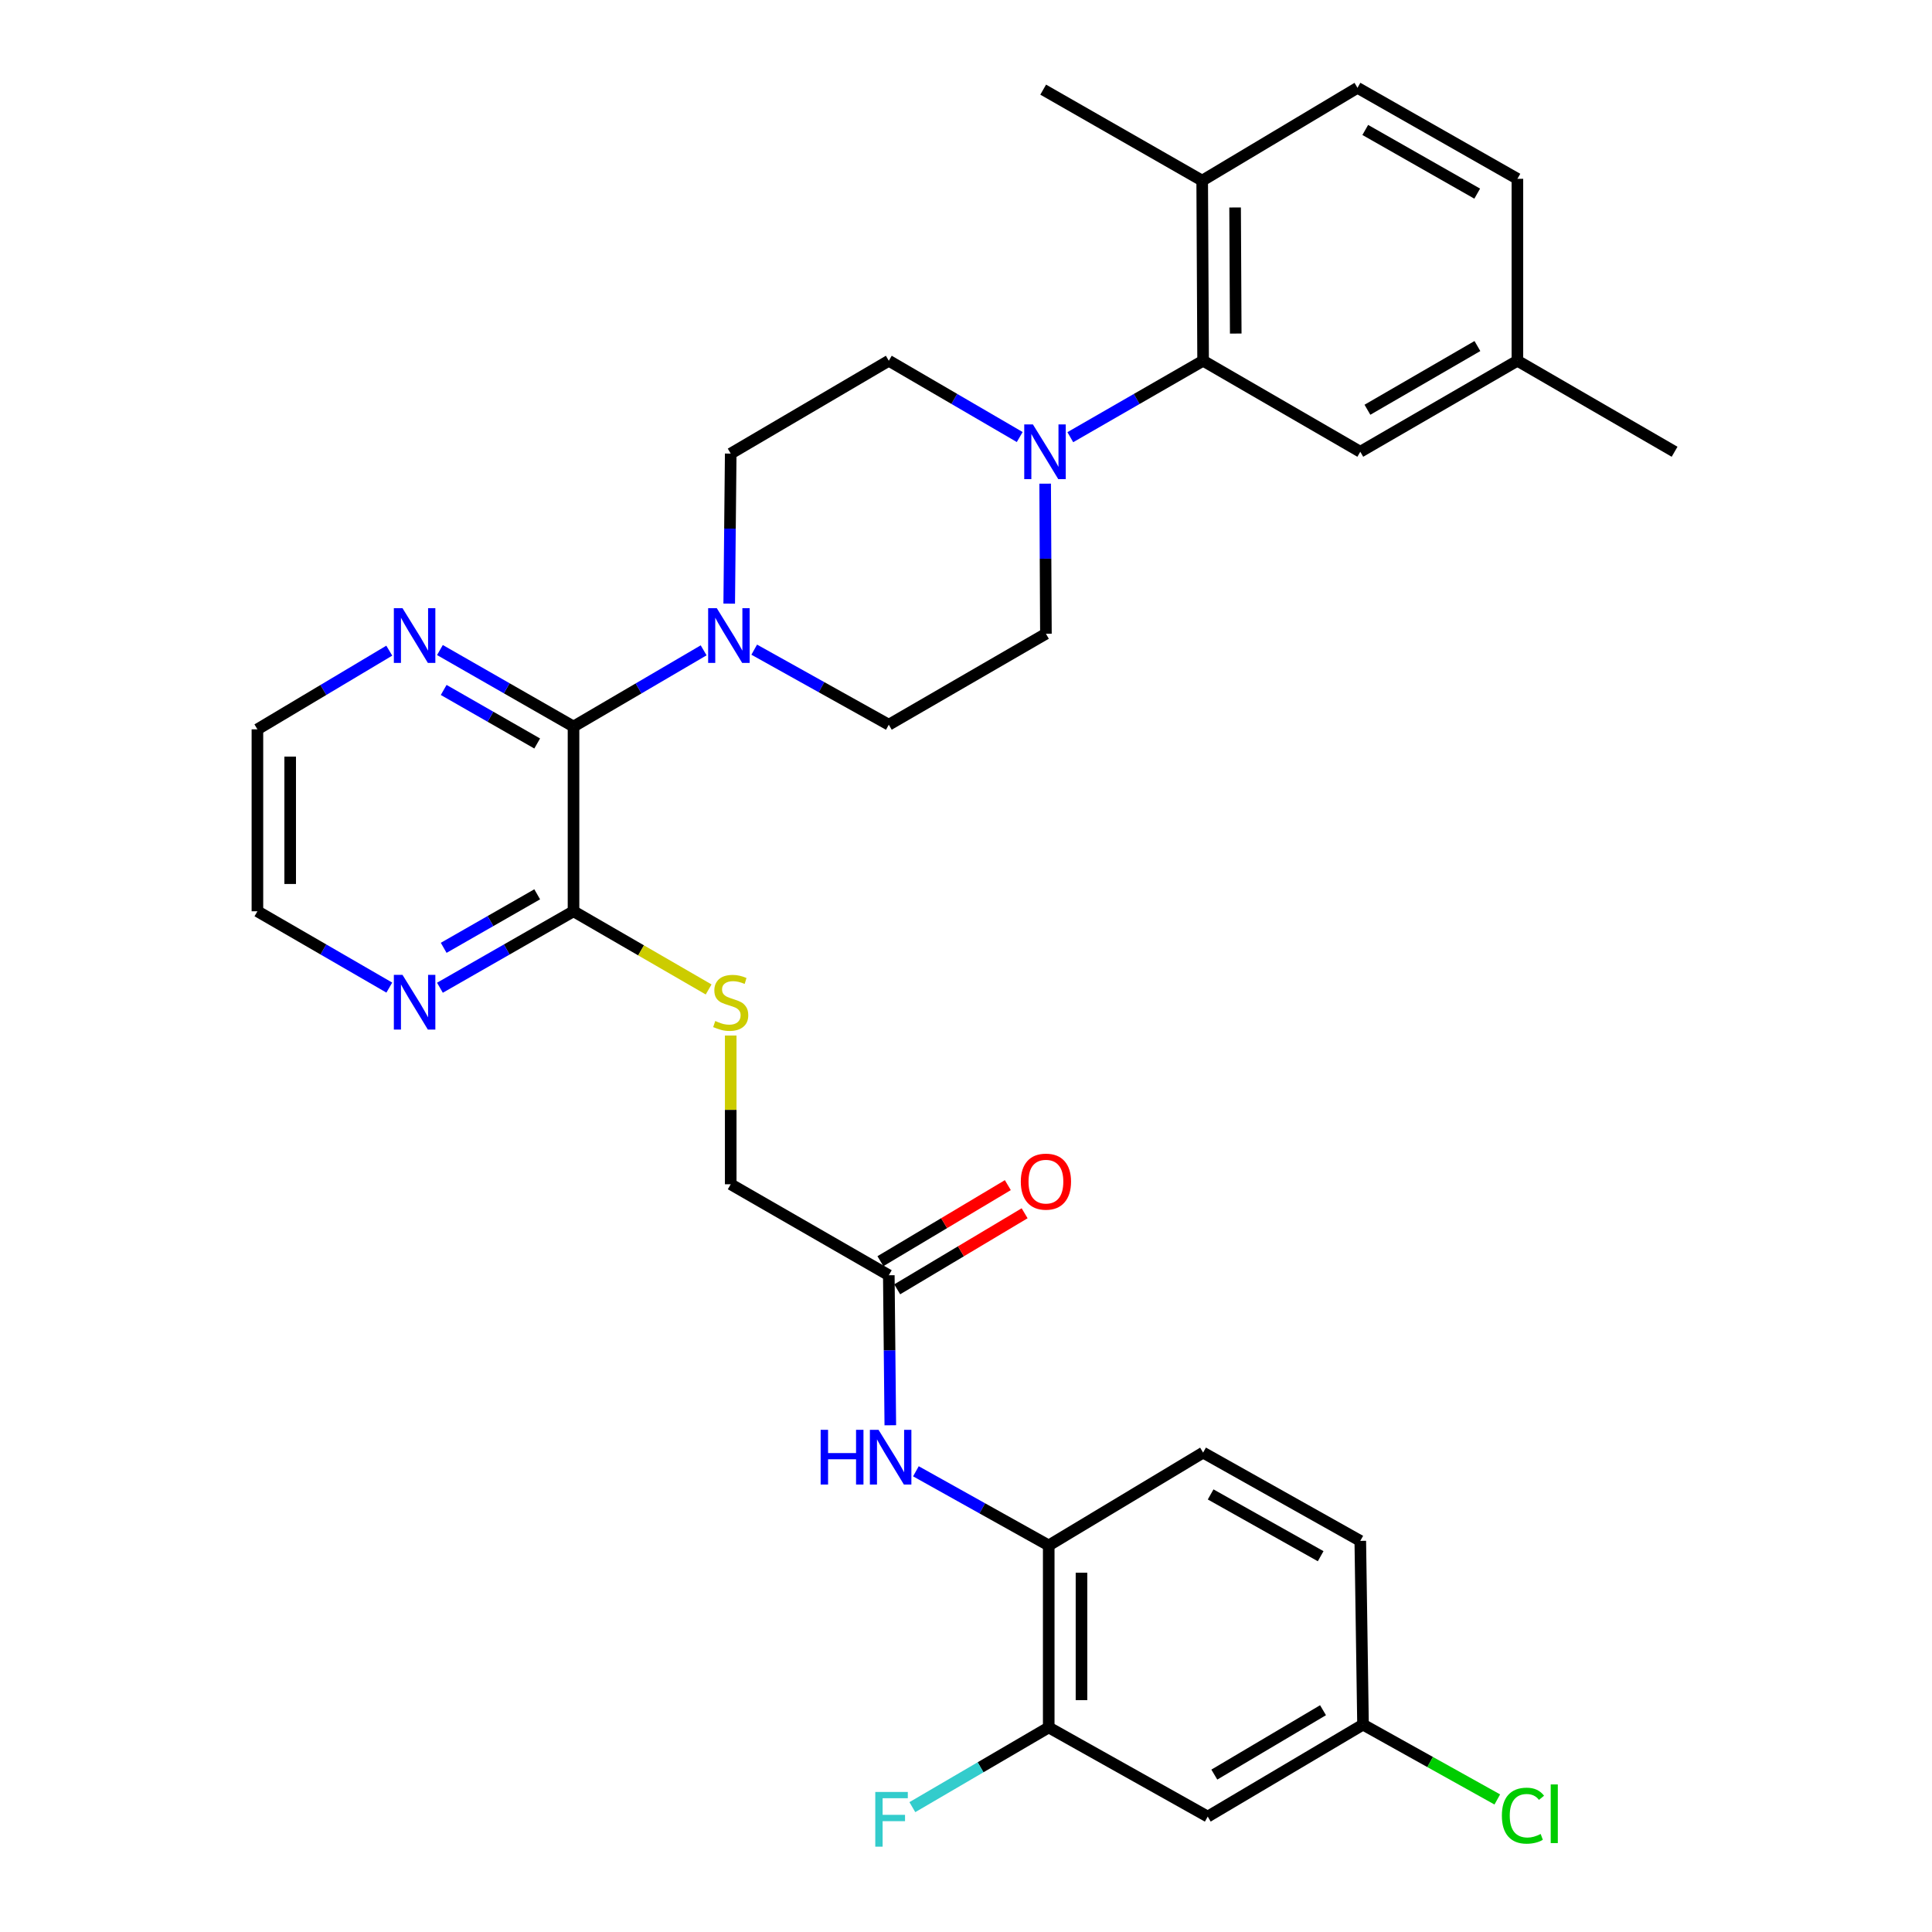 <?xml version='1.0' encoding='iso-8859-1'?>
<svg version='1.1' baseProfile='full'
              xmlns='http://www.w3.org/2000/svg'
                      xmlns:rdkit='http://www.rdkit.org/xml'
                      xmlns:xlink='http://www.w3.org/1999/xlink'
                  xml:space='preserve'
width='1000px' height='1000px' viewBox='0 0 1000 1000'>
<!-- END OF HEADER -->
<rect style='opacity:1.0;fill:#FFFFFF;stroke:none' width='1000' height='1000' x='0' y='0'> </rect>
<path class='bond-0' d='M 296.85,376.051 L 330.527,356.33' style='fill:none;fill-rule:evenodd;stroke:#000000;stroke-width:6px;stroke-linecap:butt;stroke-linejoin:miter;stroke-opacity:1' />
<path class='bond-0' d='M 330.527,356.33 L 364.205,336.608' style='fill:none;fill-rule:evenodd;stroke:#0000FF;stroke-width:6px;stroke-linecap:butt;stroke-linejoin:miter;stroke-opacity:1' />
<path class='bond-3' d='M 296.85,376.051 L 296.85,471.675' style='fill:none;fill-rule:evenodd;stroke:#000000;stroke-width:6px;stroke-linecap:butt;stroke-linejoin:miter;stroke-opacity:1' />
<path class='bond-9' d='M 296.85,376.051 L 262.278,356.256' style='fill:none;fill-rule:evenodd;stroke:#000000;stroke-width:6px;stroke-linecap:butt;stroke-linejoin:miter;stroke-opacity:1' />
<path class='bond-9' d='M 262.278,356.256 L 227.706,336.461' style='fill:none;fill-rule:evenodd;stroke:#0000FF;stroke-width:6px;stroke-linecap:butt;stroke-linejoin:miter;stroke-opacity:1' />
<path class='bond-9' d='M 278.05,384.832 L 253.85,370.975' style='fill:none;fill-rule:evenodd;stroke:#000000;stroke-width:6px;stroke-linecap:butt;stroke-linejoin:miter;stroke-opacity:1' />
<path class='bond-9' d='M 253.85,370.975 L 229.65,357.119' style='fill:none;fill-rule:evenodd;stroke:#0000FF;stroke-width:6px;stroke-linecap:butt;stroke-linejoin:miter;stroke-opacity:1' />
<path class='bond-13' d='M 377.44,312.44 L 377.829,273.611' style='fill:none;fill-rule:evenodd;stroke:#0000FF;stroke-width:6px;stroke-linecap:butt;stroke-linejoin:miter;stroke-opacity:1' />
<path class='bond-13' d='M 377.829,273.611 L 378.217,234.781' style='fill:none;fill-rule:evenodd;stroke:#000000;stroke-width:6px;stroke-linecap:butt;stroke-linejoin:miter;stroke-opacity:1' />
<path class='bond-14' d='M 390.384,336.264 L 425.215,355.686' style='fill:none;fill-rule:evenodd;stroke:#0000FF;stroke-width:6px;stroke-linecap:butt;stroke-linejoin:miter;stroke-opacity:1' />
<path class='bond-14' d='M 425.215,355.686 L 460.047,375.108' style='fill:none;fill-rule:evenodd;stroke:#000000;stroke-width:6px;stroke-linecap:butt;stroke-linejoin:miter;stroke-opacity:1' />
<path class='bond-1' d='M 540.971,250.344 L 541.169,289.183' style='fill:none;fill-rule:evenodd;stroke:#0000FF;stroke-width:6px;stroke-linecap:butt;stroke-linejoin:miter;stroke-opacity:1' />
<path class='bond-1' d='M 541.169,289.183 L 541.367,328.022' style='fill:none;fill-rule:evenodd;stroke:#000000;stroke-width:6px;stroke-linecap:butt;stroke-linejoin:miter;stroke-opacity:1' />
<path class='bond-2' d='M 553.987,226.289 L 588.356,206.506' style='fill:none;fill-rule:evenodd;stroke:#0000FF;stroke-width:6px;stroke-linecap:butt;stroke-linejoin:miter;stroke-opacity:1' />
<path class='bond-2' d='M 588.356,206.506 L 622.725,186.724' style='fill:none;fill-rule:evenodd;stroke:#000000;stroke-width:6px;stroke-linecap:butt;stroke-linejoin:miter;stroke-opacity:1' />
<path class='bond-33' d='M 527.807,226.208 L 493.927,206.466' style='fill:none;fill-rule:evenodd;stroke:#0000FF;stroke-width:6px;stroke-linecap:butt;stroke-linejoin:miter;stroke-opacity:1' />
<path class='bond-33' d='M 493.927,206.466 L 460.047,186.724' style='fill:none;fill-rule:evenodd;stroke:#000000;stroke-width:6px;stroke-linecap:butt;stroke-linejoin:miter;stroke-opacity:1' />
<path class='bond-12' d='M 622.725,186.724 L 622.254,93.493' style='fill:none;fill-rule:evenodd;stroke:#000000;stroke-width:6px;stroke-linecap:butt;stroke-linejoin:miter;stroke-opacity:1' />
<path class='bond-12' d='M 639.616,172.654 L 639.286,107.392' style='fill:none;fill-rule:evenodd;stroke:#000000;stroke-width:6px;stroke-linecap:butt;stroke-linejoin:miter;stroke-opacity:1' />
<path class='bond-17' d='M 622.725,186.724 L 704.083,233.83' style='fill:none;fill-rule:evenodd;stroke:#000000;stroke-width:6px;stroke-linecap:butt;stroke-linejoin:miter;stroke-opacity:1' />
<path class='bond-8' d='M 296.85,471.675 L 331.818,491.907' style='fill:none;fill-rule:evenodd;stroke:#000000;stroke-width:6px;stroke-linecap:butt;stroke-linejoin:miter;stroke-opacity:1' />
<path class='bond-8' d='M 331.818,491.907 L 366.787,512.139' style='fill:none;fill-rule:evenodd;stroke:#CCCC00;stroke-width:6px;stroke-linecap:butt;stroke-linejoin:miter;stroke-opacity:1' />
<path class='bond-11' d='M 296.85,471.675 L 262.278,491.462' style='fill:none;fill-rule:evenodd;stroke:#000000;stroke-width:6px;stroke-linecap:butt;stroke-linejoin:miter;stroke-opacity:1' />
<path class='bond-11' d='M 262.278,491.462 L 227.706,511.25' style='fill:none;fill-rule:evenodd;stroke:#0000FF;stroke-width:6px;stroke-linecap:butt;stroke-linejoin:miter;stroke-opacity:1' />
<path class='bond-11' d='M 278.053,462.891 L 253.852,476.742' style='fill:none;fill-rule:evenodd;stroke:#000000;stroke-width:6px;stroke-linecap:butt;stroke-linejoin:miter;stroke-opacity:1' />
<path class='bond-11' d='M 253.852,476.742 L 229.652,490.593' style='fill:none;fill-rule:evenodd;stroke:#0000FF;stroke-width:6px;stroke-linecap:butt;stroke-linejoin:miter;stroke-opacity:1' />
<path class='bond-4' d='M 460.824,737.719 L 460.435,698.894' style='fill:none;fill-rule:evenodd;stroke:#0000FF;stroke-width:6px;stroke-linecap:butt;stroke-linejoin:miter;stroke-opacity:1' />
<path class='bond-4' d='M 460.435,698.894 L 460.047,660.069' style='fill:none;fill-rule:evenodd;stroke:#000000;stroke-width:6px;stroke-linecap:butt;stroke-linejoin:miter;stroke-opacity:1' />
<path class='bond-5' d='M 474.072,761.537 L 508.445,780.726' style='fill:none;fill-rule:evenodd;stroke:#0000FF;stroke-width:6px;stroke-linecap:butt;stroke-linejoin:miter;stroke-opacity:1' />
<path class='bond-5' d='M 508.445,780.726 L 542.818,799.916' style='fill:none;fill-rule:evenodd;stroke:#000000;stroke-width:6px;stroke-linecap:butt;stroke-linejoin:miter;stroke-opacity:1' />
<path class='bond-6' d='M 542.818,799.916 L 542.818,894.117' style='fill:none;fill-rule:evenodd;stroke:#000000;stroke-width:6px;stroke-linecap:butt;stroke-linejoin:miter;stroke-opacity:1' />
<path class='bond-6' d='M 559.779,814.046 L 559.779,879.987' style='fill:none;fill-rule:evenodd;stroke:#000000;stroke-width:6px;stroke-linecap:butt;stroke-linejoin:miter;stroke-opacity:1' />
<path class='bond-19' d='M 542.818,799.916 L 622.725,751.868' style='fill:none;fill-rule:evenodd;stroke:#000000;stroke-width:6px;stroke-linecap:butt;stroke-linejoin:miter;stroke-opacity:1' />
<path class='bond-10' d='M 542.818,894.117 L 625.118,940.262' style='fill:none;fill-rule:evenodd;stroke:#000000;stroke-width:6px;stroke-linecap:butt;stroke-linejoin:miter;stroke-opacity:1' />
<path class='bond-23' d='M 542.818,894.117 L 507.527,914.747' style='fill:none;fill-rule:evenodd;stroke:#000000;stroke-width:6px;stroke-linecap:butt;stroke-linejoin:miter;stroke-opacity:1' />
<path class='bond-23' d='M 507.527,914.747 L 472.236,935.376' style='fill:none;fill-rule:evenodd;stroke:#33CCCC;stroke-width:6px;stroke-linecap:butt;stroke-linejoin:miter;stroke-opacity:1' />
<path class='bond-7' d='M 460.047,660.069 L 378.217,612.973' style='fill:none;fill-rule:evenodd;stroke:#000000;stroke-width:6px;stroke-linecap:butt;stroke-linejoin:miter;stroke-opacity:1' />
<path class='bond-18' d='M 464.393,667.351 L 497.369,647.669' style='fill:none;fill-rule:evenodd;stroke:#000000;stroke-width:6px;stroke-linecap:butt;stroke-linejoin:miter;stroke-opacity:1' />
<path class='bond-18' d='M 497.369,647.669 L 530.346,627.986' style='fill:none;fill-rule:evenodd;stroke:#FF0000;stroke-width:6px;stroke-linecap:butt;stroke-linejoin:miter;stroke-opacity:1' />
<path class='bond-18' d='M 455.7,652.787 L 488.676,633.104' style='fill:none;fill-rule:evenodd;stroke:#000000;stroke-width:6px;stroke-linecap:butt;stroke-linejoin:miter;stroke-opacity:1' />
<path class='bond-18' d='M 488.676,633.104 L 521.653,613.422' style='fill:none;fill-rule:evenodd;stroke:#FF0000;stroke-width:6px;stroke-linecap:butt;stroke-linejoin:miter;stroke-opacity:1' />
<path class='bond-20' d='M 378.217,535.988 L 378.217,574.481' style='fill:none;fill-rule:evenodd;stroke:#CCCC00;stroke-width:6px;stroke-linecap:butt;stroke-linejoin:miter;stroke-opacity:1' />
<path class='bond-20' d='M 378.217,574.481 L 378.217,612.973' style='fill:none;fill-rule:evenodd;stroke:#000000;stroke-width:6px;stroke-linecap:butt;stroke-linejoin:miter;stroke-opacity:1' />
<path class='bond-28' d='M 201.488,336.777 L 167.363,357.139' style='fill:none;fill-rule:evenodd;stroke:#0000FF;stroke-width:6px;stroke-linecap:butt;stroke-linejoin:miter;stroke-opacity:1' />
<path class='bond-28' d='M 167.363,357.139 L 133.238,377.502' style='fill:none;fill-rule:evenodd;stroke:#000000;stroke-width:6px;stroke-linecap:butt;stroke-linejoin:miter;stroke-opacity:1' />
<path class='bond-35' d='M 625.118,940.262 L 705.497,892.657' style='fill:none;fill-rule:evenodd;stroke:#000000;stroke-width:6px;stroke-linecap:butt;stroke-linejoin:miter;stroke-opacity:1' />
<path class='bond-35' d='M 628.532,918.527 L 684.796,885.204' style='fill:none;fill-rule:evenodd;stroke:#000000;stroke-width:6px;stroke-linecap:butt;stroke-linejoin:miter;stroke-opacity:1' />
<path class='bond-32' d='M 201.507,511.178 L 167.372,491.427' style='fill:none;fill-rule:evenodd;stroke:#0000FF;stroke-width:6px;stroke-linecap:butt;stroke-linejoin:miter;stroke-opacity:1' />
<path class='bond-32' d='M 167.372,491.427 L 133.238,471.675' style='fill:none;fill-rule:evenodd;stroke:#000000;stroke-width:6px;stroke-linecap:butt;stroke-linejoin:miter;stroke-opacity:1' />
<path class='bond-21' d='M 622.254,93.493 L 702.632,45.455' style='fill:none;fill-rule:evenodd;stroke:#000000;stroke-width:6px;stroke-linecap:butt;stroke-linejoin:miter;stroke-opacity:1' />
<path class='bond-30' d='M 622.254,93.493 L 539.953,46.397' style='fill:none;fill-rule:evenodd;stroke:#000000;stroke-width:6px;stroke-linecap:butt;stroke-linejoin:miter;stroke-opacity:1' />
<path class='bond-16' d='M 378.217,234.781 L 460.047,186.724' style='fill:none;fill-rule:evenodd;stroke:#000000;stroke-width:6px;stroke-linecap:butt;stroke-linejoin:miter;stroke-opacity:1' />
<path class='bond-15' d='M 460.047,375.108 L 541.367,328.022' style='fill:none;fill-rule:evenodd;stroke:#000000;stroke-width:6px;stroke-linecap:butt;stroke-linejoin:miter;stroke-opacity:1' />
<path class='bond-24' d='M 704.083,233.83 L 785.404,186.724' style='fill:none;fill-rule:evenodd;stroke:#000000;stroke-width:6px;stroke-linecap:butt;stroke-linejoin:miter;stroke-opacity:1' />
<path class='bond-24' d='M 707.78,212.087 L 764.704,179.113' style='fill:none;fill-rule:evenodd;stroke:#000000;stroke-width:6px;stroke-linecap:butt;stroke-linejoin:miter;stroke-opacity:1' />
<path class='bond-25' d='M 622.725,751.868 L 704.083,797.551' style='fill:none;fill-rule:evenodd;stroke:#000000;stroke-width:6px;stroke-linecap:butt;stroke-linejoin:miter;stroke-opacity:1' />
<path class='bond-25' d='M 626.624,773.51 L 683.575,805.488' style='fill:none;fill-rule:evenodd;stroke:#000000;stroke-width:6px;stroke-linecap:butt;stroke-linejoin:miter;stroke-opacity:1' />
<path class='bond-34' d='M 702.632,45.455 L 785.404,92.551' style='fill:none;fill-rule:evenodd;stroke:#000000;stroke-width:6px;stroke-linecap:butt;stroke-linejoin:miter;stroke-opacity:1' />
<path class='bond-34' d='M 706.66,67.261 L 764.6,100.228' style='fill:none;fill-rule:evenodd;stroke:#000000;stroke-width:6px;stroke-linecap:butt;stroke-linejoin:miter;stroke-opacity:1' />
<path class='bond-22' d='M 705.497,892.657 L 704.083,797.551' style='fill:none;fill-rule:evenodd;stroke:#000000;stroke-width:6px;stroke-linecap:butt;stroke-linejoin:miter;stroke-opacity:1' />
<path class='bond-27' d='M 705.497,892.657 L 740.247,912.026' style='fill:none;fill-rule:evenodd;stroke:#000000;stroke-width:6px;stroke-linecap:butt;stroke-linejoin:miter;stroke-opacity:1' />
<path class='bond-27' d='M 740.247,912.026 L 774.997,931.394' style='fill:none;fill-rule:evenodd;stroke:#00CC00;stroke-width:6px;stroke-linecap:butt;stroke-linejoin:miter;stroke-opacity:1' />
<path class='bond-26' d='M 785.404,186.724 L 785.404,92.551' style='fill:none;fill-rule:evenodd;stroke:#000000;stroke-width:6px;stroke-linecap:butt;stroke-linejoin:miter;stroke-opacity:1' />
<path class='bond-31' d='M 785.404,186.724 L 866.762,233.83' style='fill:none;fill-rule:evenodd;stroke:#000000;stroke-width:6px;stroke-linecap:butt;stroke-linejoin:miter;stroke-opacity:1' />
<path class='bond-29' d='M 133.238,377.502 L 133.238,471.675' style='fill:none;fill-rule:evenodd;stroke:#000000;stroke-width:6px;stroke-linecap:butt;stroke-linejoin:miter;stroke-opacity:1' />
<path class='bond-29' d='M 150.2,391.628 L 150.2,457.549' style='fill:none;fill-rule:evenodd;stroke:#000000;stroke-width:6px;stroke-linecap:butt;stroke-linejoin:miter;stroke-opacity:1' />
<path  class='atom-1' d='M 371.015 314.795
L 380.295 329.795
Q 381.215 331.275, 382.695 333.955
Q 384.175 336.635, 384.255 336.795
L 384.255 314.795
L 388.015 314.795
L 388.015 343.115
L 384.135 343.115
L 374.175 326.715
Q 373.015 324.795, 371.775 322.595
Q 370.575 320.395, 370.215 319.715
L 370.215 343.115
L 366.535 343.115
L 366.535 314.795
L 371.015 314.795
' fill='#0000FF'/>
<path  class='atom-2' d='M 534.626 219.67
L 543.906 234.67
Q 544.826 236.15, 546.306 238.83
Q 547.786 241.51, 547.866 241.67
L 547.866 219.67
L 551.626 219.67
L 551.626 247.99
L 547.746 247.99
L 537.786 231.59
Q 536.626 229.67, 535.386 227.47
Q 534.186 225.27, 533.826 224.59
L 533.826 247.99
L 530.146 247.99
L 530.146 219.67
L 534.626 219.67
' fill='#0000FF'/>
<path  class='atom-5' d='M 424.769 740.073
L 428.609 740.073
L 428.609 752.113
L 443.089 752.113
L 443.089 740.073
L 446.929 740.073
L 446.929 768.393
L 443.089 768.393
L 443.089 755.313
L 428.609 755.313
L 428.609 768.393
L 424.769 768.393
L 424.769 740.073
' fill='#0000FF'/>
<path  class='atom-5' d='M 454.729 740.073
L 464.009 755.073
Q 464.929 756.553, 466.409 759.233
Q 467.889 761.913, 467.969 762.073
L 467.969 740.073
L 471.729 740.073
L 471.729 768.393
L 467.849 768.393
L 457.889 751.993
Q 456.729 750.073, 455.489 747.873
Q 454.289 745.673, 453.929 744.993
L 453.929 768.393
L 450.249 768.393
L 450.249 740.073
L 454.729 740.073
' fill='#0000FF'/>
<path  class='atom-9' d='M 370.217 528.473
Q 370.537 528.593, 371.857 529.153
Q 373.177 529.713, 374.617 530.073
Q 376.097 530.393, 377.537 530.393
Q 380.217 530.393, 381.777 529.113
Q 383.337 527.793, 383.337 525.513
Q 383.337 523.953, 382.537 522.993
Q 381.777 522.033, 380.577 521.513
Q 379.377 520.993, 377.377 520.393
Q 374.857 519.633, 373.337 518.913
Q 371.857 518.193, 370.777 516.673
Q 369.737 515.153, 369.737 512.593
Q 369.737 509.033, 372.137 506.833
Q 374.577 504.633, 379.377 504.633
Q 382.657 504.633, 386.377 506.193
L 385.457 509.273
Q 382.057 507.873, 379.497 507.873
Q 376.737 507.873, 375.217 509.033
Q 373.697 510.153, 373.737 512.113
Q 373.737 513.633, 374.497 514.553
Q 375.297 515.473, 376.417 515.993
Q 377.577 516.513, 379.497 517.113
Q 382.057 517.913, 383.577 518.713
Q 385.097 519.513, 386.177 521.153
Q 387.297 522.753, 387.297 525.513
Q 387.297 529.433, 384.657 531.553
Q 382.057 533.633, 377.697 533.633
Q 375.177 533.633, 373.257 533.073
Q 371.377 532.553, 369.137 531.633
L 370.217 528.473
' fill='#CCCC00'/>
<path  class='atom-10' d='M 208.336 314.795
L 217.616 329.795
Q 218.536 331.275, 220.016 333.955
Q 221.496 336.635, 221.576 336.795
L 221.576 314.795
L 225.336 314.795
L 225.336 343.115
L 221.456 343.115
L 211.496 326.715
Q 210.336 324.795, 209.096 322.595
Q 207.896 320.395, 207.536 319.715
L 207.536 343.115
L 203.856 343.115
L 203.856 314.795
L 208.336 314.795
' fill='#0000FF'/>
<path  class='atom-12' d='M 208.336 504.593
L 217.616 519.593
Q 218.536 521.073, 220.016 523.753
Q 221.496 526.433, 221.576 526.593
L 221.576 504.593
L 225.336 504.593
L 225.336 532.913
L 221.456 532.913
L 211.496 516.513
Q 210.336 514.593, 209.096 512.393
Q 207.896 510.193, 207.536 509.513
L 207.536 532.913
L 203.856 532.913
L 203.856 504.593
L 208.336 504.593
' fill='#0000FF'/>
<path  class='atom-19' d='M 528.367 611.611
Q 528.367 604.811, 531.727 601.011
Q 535.087 597.211, 541.367 597.211
Q 547.647 597.211, 551.007 601.011
Q 554.367 604.811, 554.367 611.611
Q 554.367 618.491, 550.967 622.411
Q 547.567 626.291, 541.367 626.291
Q 535.127 626.291, 531.727 622.411
Q 528.367 618.531, 528.367 611.611
M 541.367 623.091
Q 545.687 623.091, 548.007 620.211
Q 550.367 617.291, 550.367 611.611
Q 550.367 606.051, 548.007 603.251
Q 545.687 600.411, 541.367 600.411
Q 537.047 600.411, 534.687 603.211
Q 532.367 606.011, 532.367 611.611
Q 532.367 617.331, 534.687 620.211
Q 537.047 623.091, 541.367 623.091
' fill='#FF0000'/>
<path  class='atom-24' d='M 453.04 927.515
L 469.88 927.515
L 469.88 930.755
L 456.84 930.755
L 456.84 939.355
L 468.44 939.355
L 468.44 942.635
L 456.84 942.635
L 456.84 955.835
L 453.04 955.835
L 453.04 927.515
' fill='#33CCCC'/>
<path  class='atom-28' d='M 777.367 939.781
Q 777.367 932.741, 780.647 929.061
Q 783.967 925.341, 790.247 925.341
Q 796.087 925.341, 799.207 929.461
L 796.567 931.621
Q 794.287 928.621, 790.247 928.621
Q 785.967 928.621, 783.687 931.501
Q 781.447 934.341, 781.447 939.781
Q 781.447 945.381, 783.767 948.261
Q 786.127 951.141, 790.687 951.141
Q 793.807 951.141, 797.447 949.261
L 798.567 952.261
Q 797.087 953.221, 794.847 953.781
Q 792.607 954.341, 790.127 954.341
Q 783.967 954.341, 780.647 950.581
Q 777.367 946.821, 777.367 939.781
' fill='#00CC00'/>
<path  class='atom-28' d='M 802.647 923.621
L 806.327 923.621
L 806.327 953.981
L 802.647 953.981
L 802.647 923.621
' fill='#00CC00'/>
</svg>
